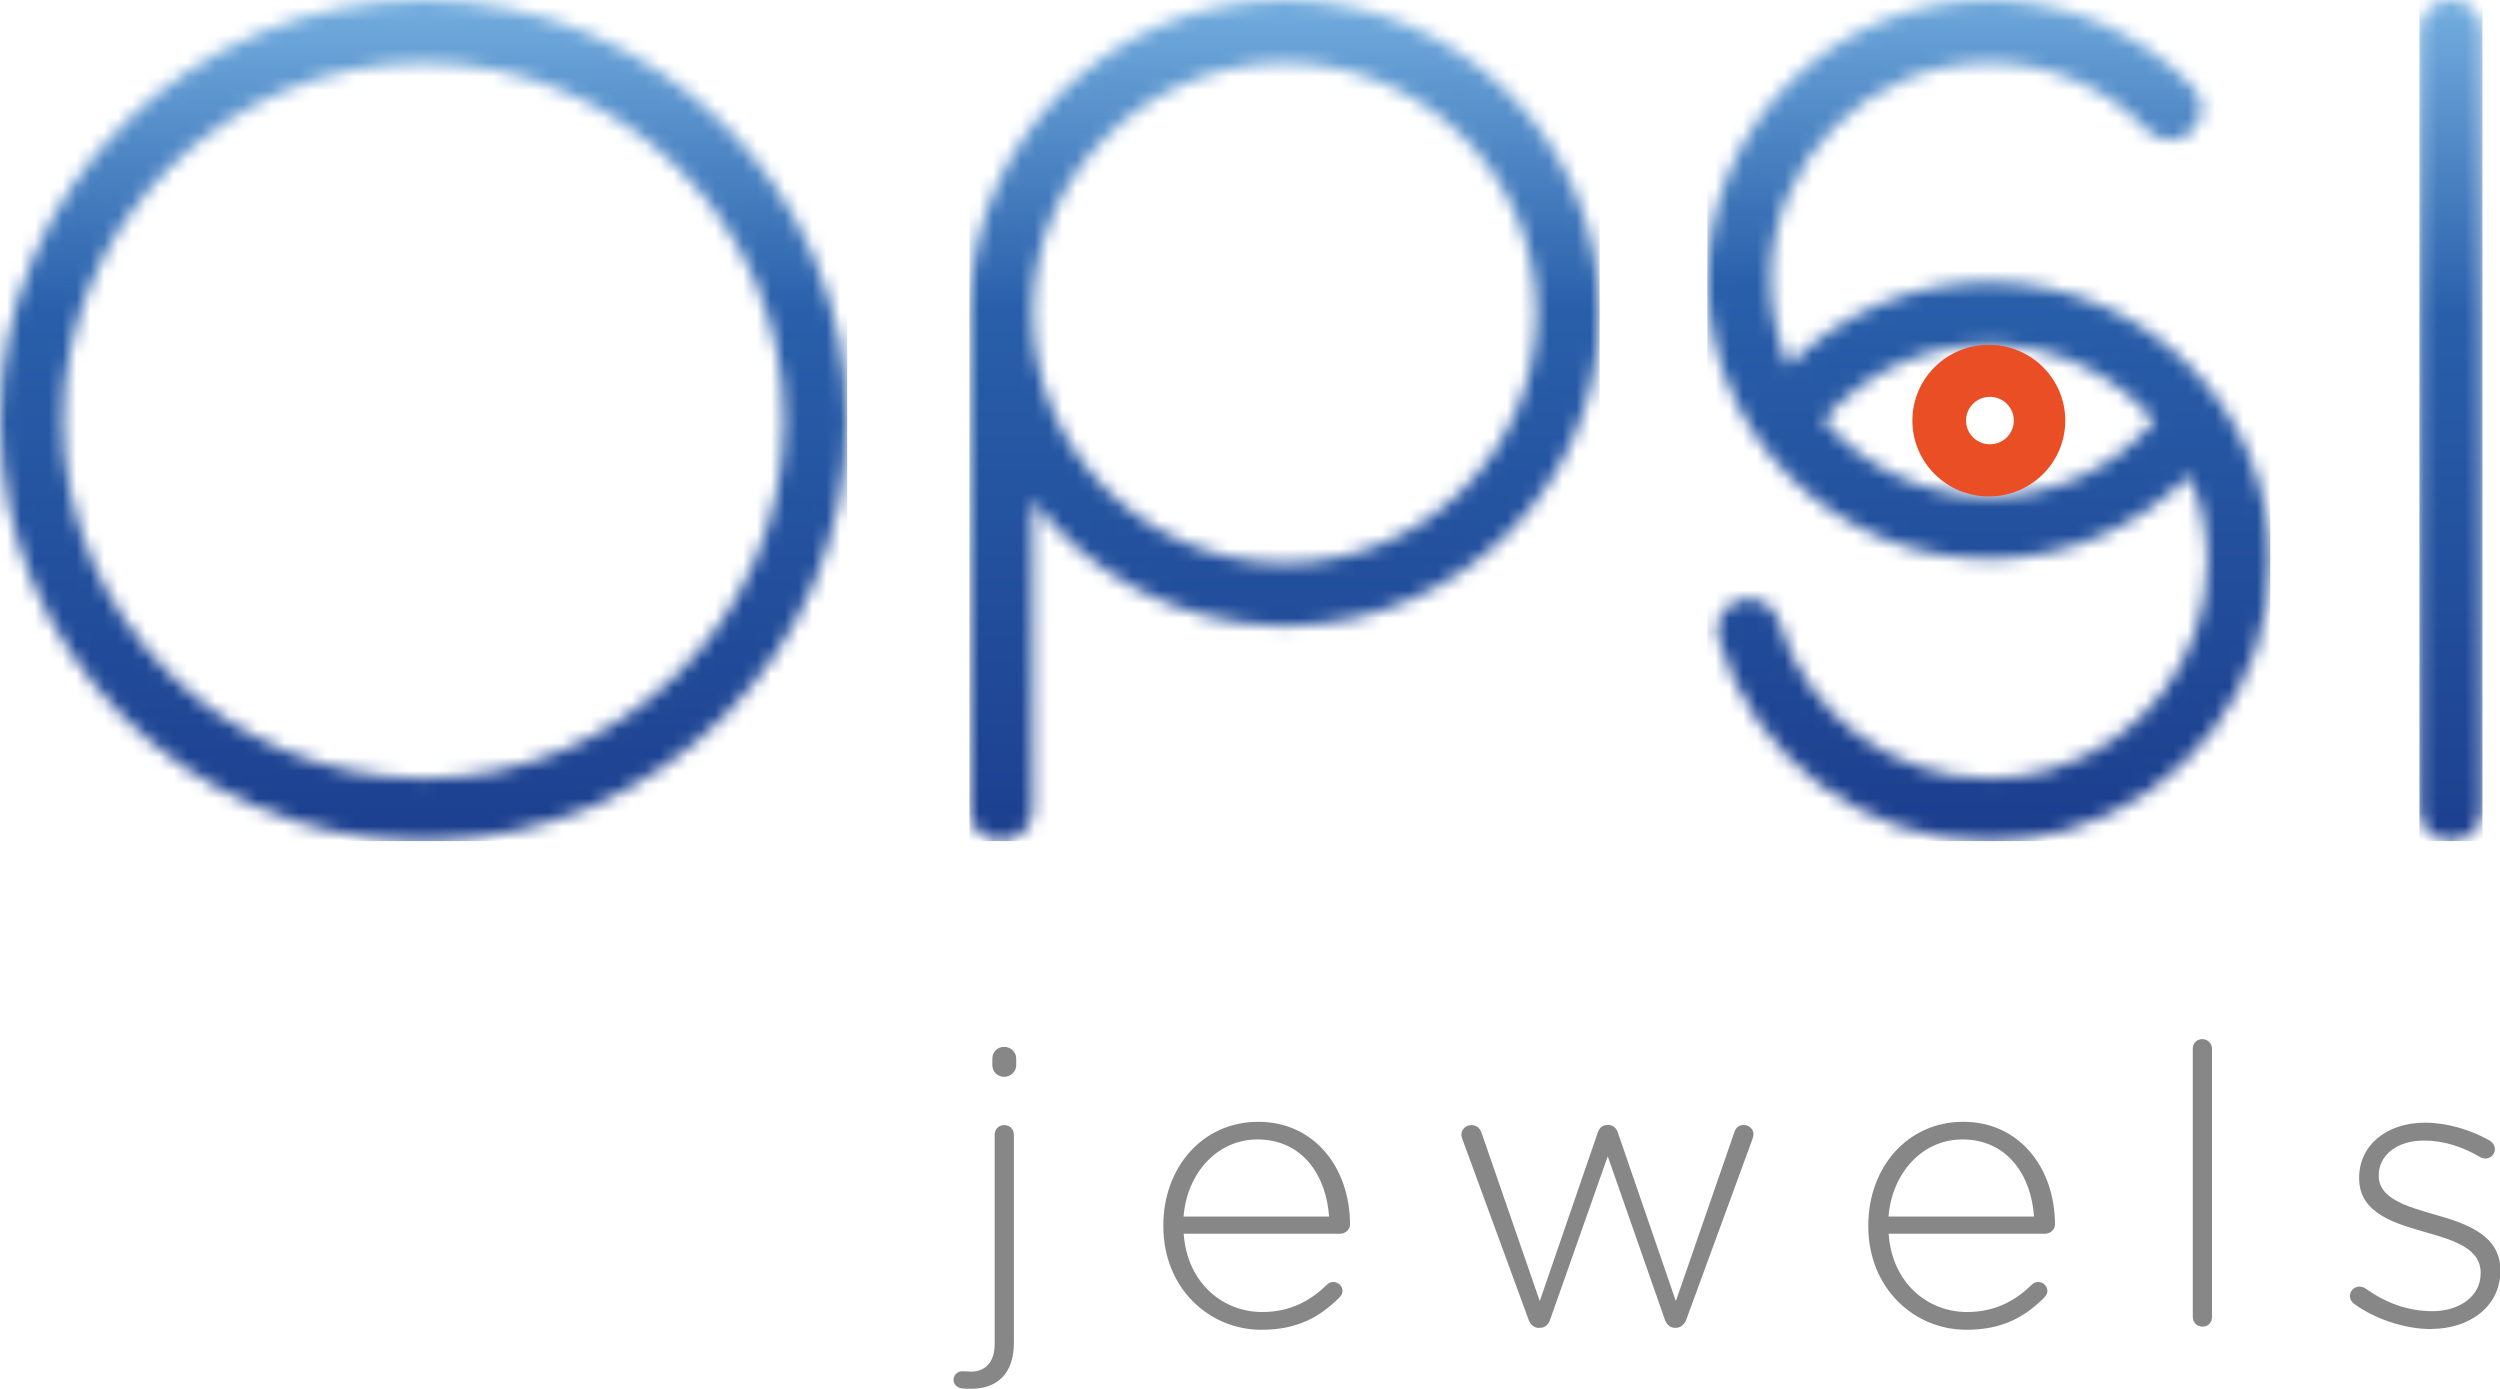 <?xml version="1.0" encoding="UTF-8"?>
<svg xmlns="http://www.w3.org/2000/svg" width="180" height="100" viewBox="0 0 180 100" fill="none">
  <g clip-path="url(#clip0_2467_22729)">
    <mask id="mask0_2467_22729" style="mask-type:luminance" maskUnits="userSpaceOnUse" x="174" y="0" width="5" height="61">
      <path d="M174.196 2.259V58.31C174.196 59.553 175.219 60.569 176.463 60.569C177.707 60.569 178.738 59.562 178.738 58.31V2.259C178.738 1.016 177.715 0 176.463 0C175.211 0 174.196 1.016 174.196 2.259Z" fill="white"></path>
    </mask>
    <g mask="url(#mask0_2467_22729)">
      <path d="M178.738 0H174.196V60.56H178.738V0Z" fill="url(#paint0_linear_2467_22729)"></path>
    </g>
    <mask id="mask1_2467_22729" style="mask-type:luminance" maskUnits="userSpaceOnUse" x="122" y="0" width="42" height="61">
      <path d="M131.28 30.254C134.252 26.83 138.591 24.816 143.195 24.816C147.958 24.825 152.227 26.953 155.119 30.298C152.13 33.765 147.852 35.736 143.204 35.736C138.441 35.727 134.173 33.59 131.289 30.254M143.204 0C132.03 0 122.937 9.028 122.937 20.123C122.937 31.217 132.03 40.245 143.204 40.245C148.646 40.245 153.841 38.038 157.624 34.247C158.462 36.147 158.929 38.231 158.929 40.429C158.929 47.355 154.246 53.529 147.543 55.438C146.123 55.841 144.659 56.051 143.195 56.051C136.219 56.051 130.01 51.401 128.087 44.737C127.92 44.159 127.54 43.678 127.002 43.389C126.473 43.1 125.856 43.03 125.274 43.196C124.692 43.362 124.207 43.739 123.916 44.273C123.624 44.799 123.554 45.412 123.721 45.989C126.209 54.571 134.208 60.569 143.195 60.569C145.083 60.569 146.961 60.306 148.787 59.781C157.43 57.321 163.472 49.361 163.472 40.438C163.472 29.343 154.379 20.315 143.204 20.315C137.736 20.315 132.559 22.504 128.784 26.305C127.955 24.413 127.487 22.32 127.479 20.131C127.496 11.532 134.552 4.527 143.204 4.518C147.552 4.518 151.6 6.243 154.599 9.37C155.014 9.807 155.578 10.053 156.187 10.07C156.822 10.088 157.368 9.869 157.809 9.448C158.25 9.037 158.497 8.476 158.515 7.872C158.533 7.268 158.303 6.699 157.889 6.261C154.079 2.277 148.725 0 143.204 0Z" fill="white"></path>
    </mask>
    <g mask="url(#mask1_2467_22729)">
      <path d="M163.463 0H122.928V60.56H163.463V0Z" fill="url(#paint1_linear_2467_22729)"></path>
    </g>
    <mask id="mask2_2467_22729" style="mask-type:luminance" maskUnits="userSpaceOnUse" x="69" y="0" width="47" height="61">
      <path d="M74.341 22.531C74.359 12.61 82.499 4.527 92.492 4.51C102.476 4.527 110.625 12.61 110.643 22.531C110.625 32.452 102.484 40.534 92.501 40.552C82.508 40.534 74.367 32.452 74.35 22.531M69.808 22.531V58.31C69.808 59.553 70.822 60.56 72.074 60.56C73.327 60.56 74.35 59.553 74.35 58.31V36.033C78.398 41.383 84.783 44.895 91.989 45.053H93.003C105.28 44.781 115.185 34.781 115.185 22.531C115.185 10.114 105.007 0 92.492 0C79.977 0 69.799 10.105 69.799 22.531" fill="white"></path>
    </mask>
    <g mask="url(#mask2_2467_22729)">
      <path d="M115.176 0H69.799V60.56H115.176V0Z" fill="url(#paint2_linear_2467_22729)"></path>
    </g>
    <mask id="mask3_2467_22729" style="mask-type:luminance" maskUnits="userSpaceOnUse" x="0" y="0" width="61" height="61">
      <path d="M4.542 30.28C4.569 16.095 16.21 4.536 30.498 4.51C44.786 4.536 56.428 16.095 56.455 30.28C56.428 44.466 44.786 56.025 30.498 56.051C16.21 56.025 4.569 44.466 4.542 30.28ZM0 30.28C0 46.804 13.406 60.28 29.987 60.552H31.001C47.582 60.28 60.988 46.804 60.988 30.28C60.997 13.581 47.309 0 30.498 0C13.679 0 0 13.581 0 30.28Z" fill="white"></path>
    </mask>
    <g mask="url(#mask3_2467_22729)">
      <path d="M60.997 0H0V60.56H60.997V0Z" fill="url(#paint3_linear_2467_22729)"></path>
    </g>
    <path d="M148.699 30.28C148.699 27.268 146.239 24.825 143.196 24.825C140.153 24.825 137.692 27.268 137.692 30.28C137.692 33.292 140.153 35.744 143.196 35.744C146.239 35.744 148.699 33.301 148.699 30.28ZM144.995 30.28C144.995 31.226 144.228 31.988 143.275 31.988C142.323 31.988 141.555 31.226 141.555 30.28C141.555 29.334 142.323 28.573 143.275 28.573C144.228 28.573 144.995 29.334 144.995 30.28Z" fill="#E94E24"></path>
    <path d="M71.448 76.69C71.448 77.163 71.819 77.531 72.295 77.531C72.771 77.531 73.168 77.163 73.168 76.69V76.217C73.168 75.736 72.771 75.376 72.295 75.376C71.819 75.376 71.448 75.744 71.448 76.217V76.69ZM69.922 99.991C71.783 99.991 73 98.923 73 96.681V81.707C73 81.287 72.692 81.007 72.295 81.007C71.898 81.007 71.616 81.313 71.616 81.707V96.769C71.616 98.117 70.91 98.757 69.896 98.757C69.728 98.757 69.499 98.73 69.278 98.73C68.943 98.73 68.652 99.01 68.652 99.343C68.652 99.676 68.908 99.904 69.243 99.965C69.437 99.991 69.667 99.991 69.922 99.991ZM85.216 87.592C85.471 84.422 87.676 82.04 90.525 82.04C93.832 82.04 95.499 84.702 95.693 87.592H85.216ZM96.434 93.424C96.602 93.257 96.663 93.091 96.663 92.951C96.663 92.583 96.355 92.303 95.984 92.303C95.79 92.303 95.649 92.391 95.535 92.504C94.379 93.625 92.933 94.466 90.878 94.466C88.056 94.466 85.48 92.391 85.224 88.827H96.522C96.858 88.827 97.201 88.52 97.201 88.179C97.201 84.081 94.635 80.77 90.596 80.77C86.556 80.77 83.76 84.081 83.76 88.231V88.284C83.76 92.741 87.041 95.744 90.825 95.744C93.427 95.744 95.032 94.816 96.443 93.415M110.819 95.604H110.872C111.242 95.604 111.498 95.376 111.63 94.956L115.758 83.257L119.85 94.956C119.991 95.376 120.247 95.604 120.609 95.604H120.662C120.997 95.604 121.279 95.376 121.42 94.991L126.139 82.119C126.192 81.979 126.253 81.812 126.253 81.646C126.253 81.313 125.945 80.998 125.548 80.998C125.151 80.998 124.957 81.252 124.869 81.532L120.662 93.678L116.481 81.532C116.367 81.226 116.173 80.998 115.776 80.998H115.723C115.352 80.998 115.158 81.226 115.044 81.532L110.863 93.678L106.683 81.594C106.568 81.252 106.347 81.007 105.951 81.007C105.554 81.007 105.219 81.313 105.219 81.681C105.219 81.821 105.271 81.988 105.333 82.128L110.052 95C110.193 95.394 110.475 95.613 110.81 95.613M135.973 87.592C136.228 84.422 138.433 82.04 141.282 82.04C144.589 82.04 146.256 84.702 146.45 87.592H135.973ZM147.182 93.424C147.35 93.257 147.412 93.091 147.412 92.951C147.412 92.583 147.103 92.303 146.733 92.303C146.539 92.303 146.397 92.391 146.283 92.504C145.127 93.625 143.681 94.466 141.626 94.466C138.804 94.466 136.228 92.391 135.981 88.827H147.279C147.615 88.827 147.959 88.52 147.959 88.179C147.959 84.081 145.392 80.77 141.353 80.77C137.313 80.77 134.517 84.081 134.517 88.231V88.284C134.517 92.741 137.798 95.744 141.582 95.744C144.184 95.744 145.789 94.816 147.2 93.415M157.881 94.816C157.881 95.236 158.189 95.517 158.586 95.517C158.983 95.517 159.265 95.236 159.265 94.816V75.517C159.265 75.123 158.957 74.816 158.56 74.816C158.163 74.816 157.881 75.123 157.881 75.517V94.816ZM175.052 95.683C177.822 95.683 180.027 94.054 180.027 91.506V91.454C180.027 88.932 177.593 88.091 175.282 87.443C173.218 86.856 171.269 86.261 171.269 84.667V84.615C171.269 83.187 172.565 82.119 174.541 82.119C175.926 82.119 177.31 82.566 178.554 83.301C178.642 83.354 178.783 83.415 178.951 83.415C179.321 83.415 179.63 83.109 179.63 82.741C179.63 82.434 179.436 82.233 179.259 82.119C177.875 81.331 176.155 80.832 174.603 80.832C171.807 80.832 169.858 82.487 169.858 84.79V84.842C169.858 87.391 172.459 88.091 174.797 88.765C176.799 89.326 178.607 89.947 178.607 91.629V91.681C178.607 93.336 177.081 94.404 175.132 94.404C173.412 94.404 171.824 93.844 170.325 92.776C170.21 92.688 170.043 92.636 169.875 92.636C169.505 92.636 169.196 92.942 169.196 93.31C169.196 93.538 169.337 93.757 169.452 93.844C170.925 94.939 173.095 95.692 175.044 95.692" fill="#878787"></path>
  </g>
  <defs>
    <linearGradient id="paint0_linear_2467_22729" x1="175.668" y1="61.471" x2="175.668" y2="0.911" gradientUnits="userSpaceOnUse">
      <stop stop-color="#1C3F8E"></stop>
      <stop offset="0.64" stop-color="#295FAA"></stop>
      <stop offset="1" stop-color="#71ABDD"></stop>
    </linearGradient>
    <linearGradient id="paint1_linear_2467_22729" x1="144.002" y1="59.457" x2="144.002" y2="-1.103" gradientUnits="userSpaceOnUse">
      <stop stop-color="#1C3F8E"></stop>
      <stop offset="0.64" stop-color="#295FAA"></stop>
      <stop offset="1" stop-color="#71ABDD"></stop>
    </linearGradient>
    <linearGradient id="paint2_linear_2467_22729" x1="91.787" y1="61.068" x2="91.787" y2="0.508" gradientUnits="userSpaceOnUse">
      <stop stop-color="#1C3F8E"></stop>
      <stop offset="0.64" stop-color="#295FAA"></stop>
      <stop offset="1" stop-color="#71ABDD"></stop>
    </linearGradient>
    <linearGradient id="paint3_linear_2467_22729" x1="29.724" y1="61.27" x2="29.724" y2="0.709" gradientUnits="userSpaceOnUse">
      <stop stop-color="#1C3F8E"></stop>
      <stop offset="0.64" stop-color="#295FAA"></stop>
      <stop offset="1" stop-color="#71ABDD"></stop>
    </linearGradient>
    <clipPath id="clip0_2467_22729">
      <rect width="180" height="100" fill="white"></rect>
    </clipPath>
  </defs>
</svg>
